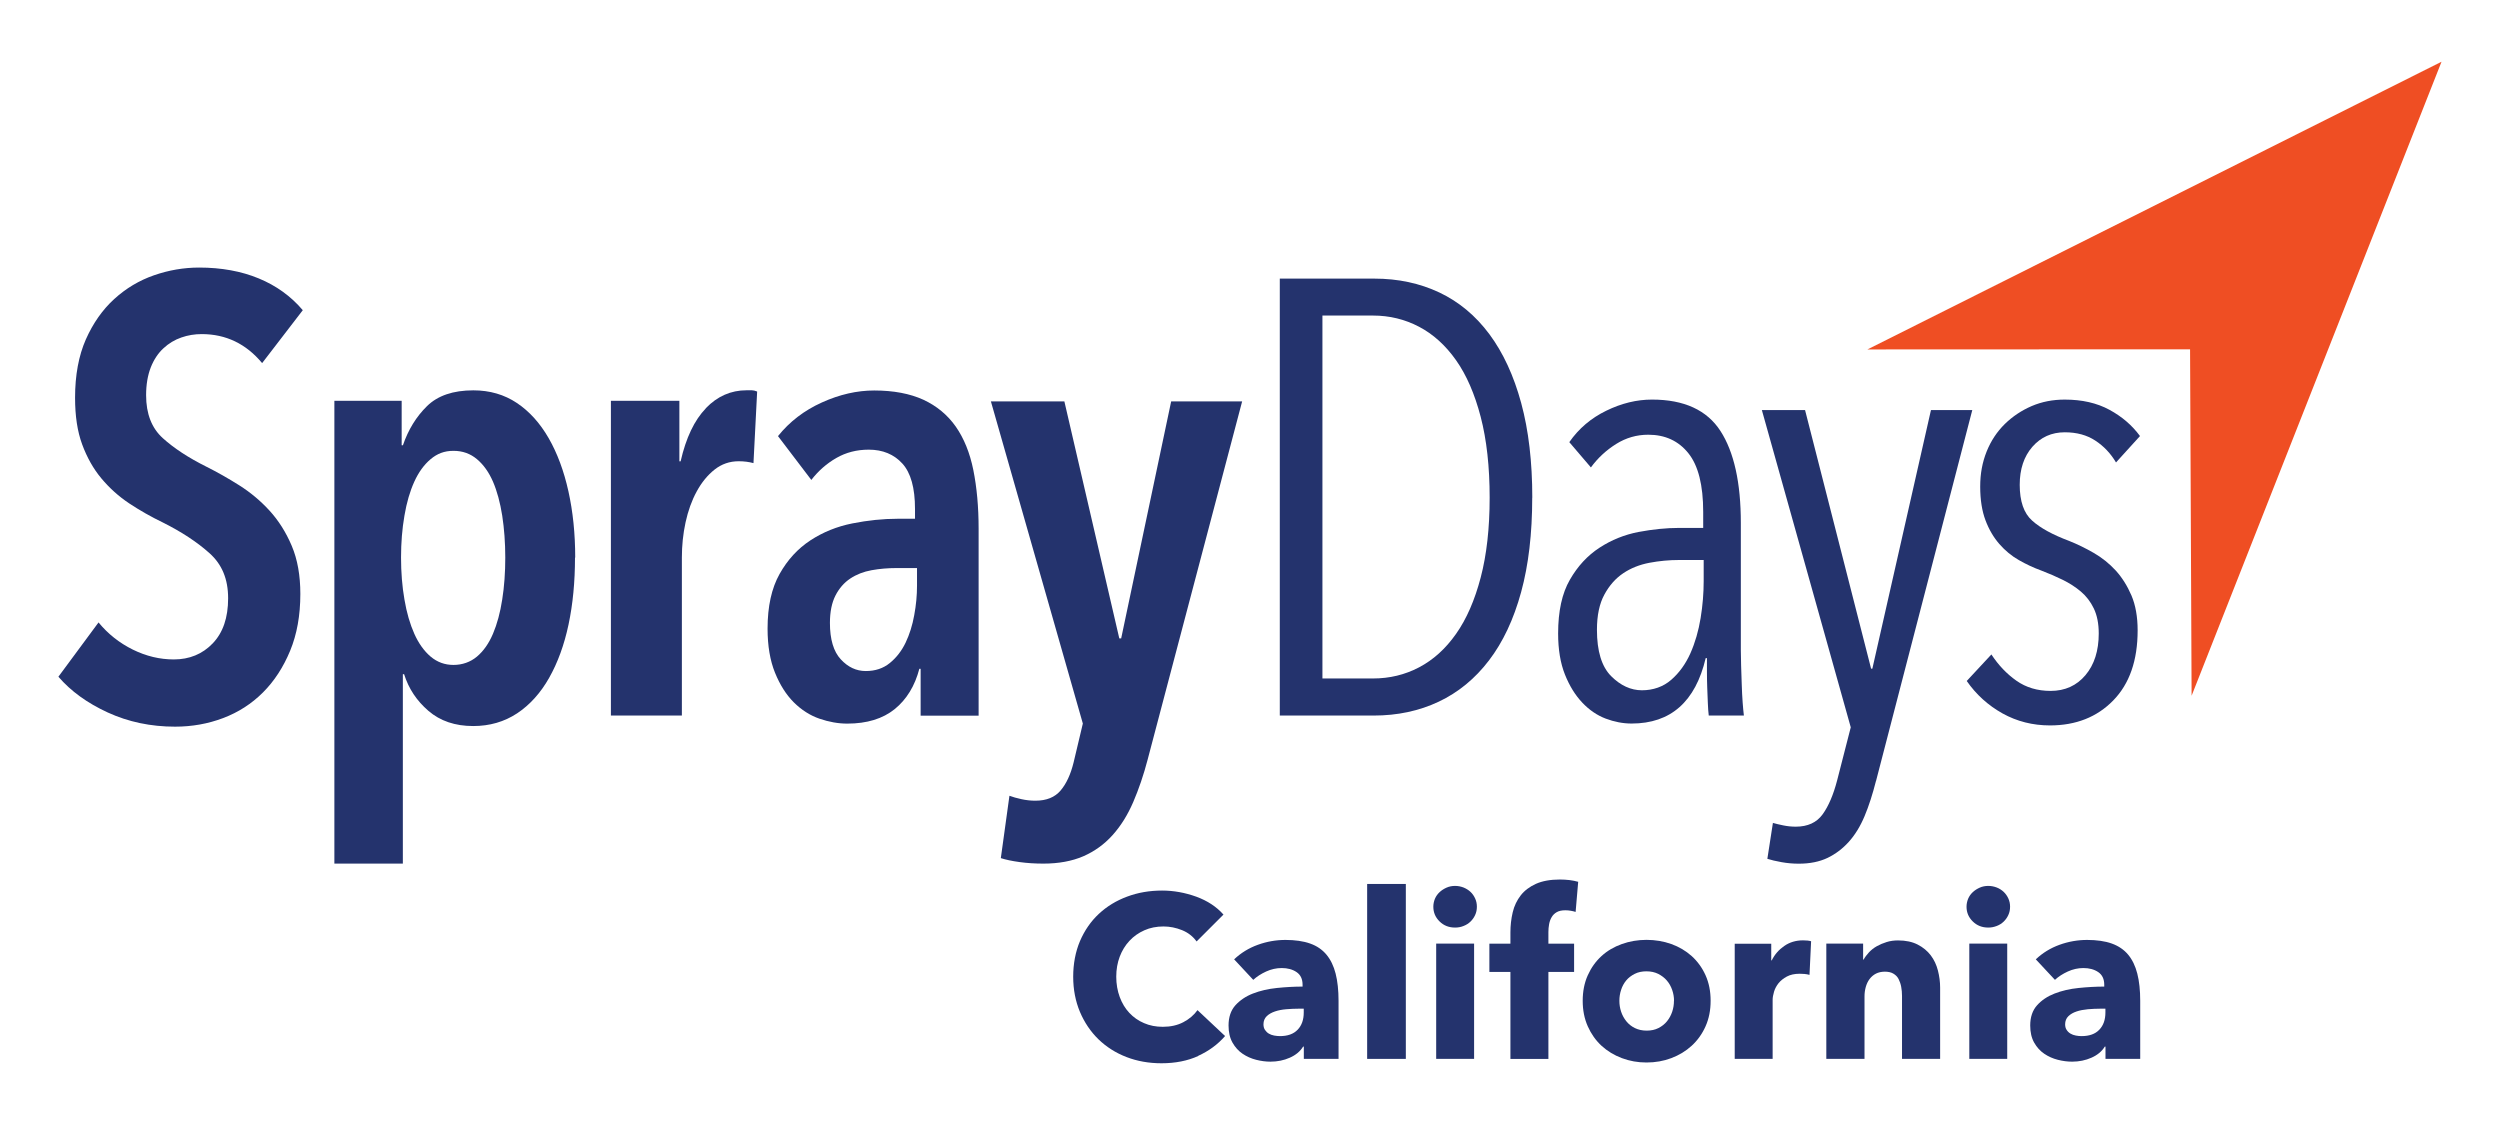 <?xml version="1.0" encoding="UTF-8"?>
<svg xmlns="http://www.w3.org/2000/svg" id="Layer_1" version="1.1" viewBox="0 0 360 162">
  <!-- Generator: Adobe Illustrator 29.1.0, SVG Export Plug-In . SVG Version: 2.1.0 Build 142)  -->
  <defs>
    <style>
      .st0 {
        fill: #24336d;
      }

      .st1 {
        fill: #ef4e23;
      }
    </style>
  </defs>
  <g>
    <path class="st0" d="M172.55,152.06c-1.53.7-3.3,1.05-5.3,1.05-1.82,0-3.5-.3-5.05-.9s-2.88-1.45-4.02-2.55c-1.13-1.1-2.02-2.42-2.67-3.95-.64-1.53-.97-3.22-.97-5.07s.33-3.6.98-5.13c.66-1.53,1.56-2.84,2.72-3.92,1.16-1.08,2.51-1.9,4.07-2.48,1.55-.58,3.23-.87,5.03-.87,1.67,0,3.3.3,4.92.88,1.61.59,2.92,1.45,3.92,2.58l-3.87,3.87c-.53-.73-1.23-1.28-2.1-1.63s-1.76-.53-2.67-.53c-1,0-1.92.18-2.75.55-.83.37-1.55.87-2.15,1.52-.6.64-1.07,1.41-1.4,2.28s-.5,1.84-.5,2.88.17,2.04.5,2.93.79,1.65,1.38,2.28c.59.63,1.29,1.13,2.12,1.48.82.36,1.72.53,2.7.53,1.13,0,2.12-.22,2.97-.67.84-.44,1.52-1.02,2.03-1.73l3.97,3.73c-1.04,1.2-2.33,2.15-3.87,2.85Z"></path>
    <path class="st0" d="M177.71,138.15c.98-.93,2.12-1.63,3.42-2.1,1.3-.47,2.63-.7,3.98-.7s2.58.17,3.55.52c.97.34,1.75.88,2.35,1.6.6.72,1.04,1.63,1.32,2.73.28,1.1.42,2.4.42,3.92v8.36h-5v-1.77h-.1c-.42.69-1.06,1.22-1.92,1.6-.85.38-1.78.57-2.78.57-.67,0-1.36-.09-2.07-.27-.71-.18-1.36-.47-1.95-.87-.59-.4-1.07-.93-1.45-1.6s-.57-1.49-.57-2.47c0-1.2.33-2.17.98-2.9.66-.73,1.5-1.3,2.53-1.7,1.03-.4,2.18-.67,3.45-.8,1.27-.13,2.5-.2,3.7-.2v-.27c0-.82-.29-1.43-.87-1.82-.58-.39-1.29-.58-2.13-.58-.78,0-1.53.17-2.25.5-.72.33-1.34.73-1.85,1.2l-2.77-2.97ZM187.74,145.25h-.7c-.6,0-1.21.03-1.82.08s-1.16.16-1.63.32-.87.38-1.18.68c-.31.3-.47.69-.47,1.18,0,.31.07.58.22.8s.33.4.55.53.48.23.77.28.57.08.83.08c1.11,0,1.96-.3,2.55-.92.59-.61.88-1.44.88-2.48v-.57Z"></path>
    <path class="st0" d="M196.87,152.48v-25.19h5.57v25.19h-5.57Z"></path>
    <path class="st0" d="M212.67,130.58c0,.42-.08.82-.25,1.18-.17.37-.39.68-.67.95s-.61.48-1,.63c-.39.16-.79.23-1.22.23-.89,0-1.63-.29-2.23-.88-.6-.59-.9-1.29-.9-2.12,0-.4.08-.78.23-1.15.16-.37.38-.68.67-.95s.62-.48,1-.65c.38-.17.79-.25,1.23-.25.42,0,.83.08,1.22.23.39.16.72.37,1,.63s.5.58.67.95c.17.37.25.76.25,1.18ZM206.81,152.48v-16.6h5.46v16.6h-5.46Z"></path>
    <path class="st0" d="M226.9,131.32c-.2-.07-.43-.12-.7-.17s-.53-.07-.8-.07c-.51,0-.92.09-1.23.27-.31.18-.56.42-.73.72-.18.3-.3.64-.37,1.02-.07.38-.1.76-.1,1.13v1.67h3.7v4.07h-3.7v12.53h-5.47v-12.53h-3.03v-4.07h3.03v-1.6c0-1.02.11-1.99.33-2.92s.61-1.73,1.15-2.43,1.28-1.25,2.2-1.67c.92-.41,2.07-.62,3.45-.62.47,0,.93.03,1.38.08.46.06.87.14,1.25.25l-.37,4.33Z"></path>
    <path class="st0" d="M246.33,144.11c0,1.36-.24,2.58-.73,3.68s-1.16,2.03-2,2.8c-.84.77-1.82,1.36-2.93,1.78-1.11.42-2.3.63-3.57.63s-2.43-.21-3.55-.63c-1.12-.42-2.1-1.02-2.93-1.78-.83-.77-1.49-1.7-1.98-2.8s-.73-2.33-.73-3.68.24-2.58.73-3.67c.49-1.09,1.15-2.01,1.98-2.77.83-.76,1.81-1.33,2.93-1.73,1.12-.4,2.31-.6,3.55-.6s2.45.2,3.57.6c1.11.4,2.09.98,2.93,1.73.84.76,1.51,1.68,2,2.77.49,1.09.73,2.31.73,3.67ZM241.06,144.11c0-.53-.09-1.05-.27-1.57-.18-.51-.43-.96-.77-1.35-.33-.39-.75-.7-1.23-.95-.49-.24-1.05-.37-1.7-.37s-1.21.12-1.7.37-.9.56-1.22.95c-.32.39-.57.84-.73,1.35-.17.51-.25,1.03-.25,1.57s.08,1.06.25,1.57c.17.51.42.97.75,1.38.33.41.74.74,1.23.98s1.05.37,1.7.37,1.21-.12,1.7-.37.9-.57,1.23-.98c.33-.41.58-.87.75-1.38.17-.51.25-1.03.25-1.57Z"></path>
    <path class="st0" d="M260.56,140.38c-.24-.07-.48-.11-.72-.13-.23-.02-.46-.03-.68-.03-.73,0-1.35.13-1.85.4s-.9.59-1.2.96c-.3.38-.52.79-.65,1.23-.13.44-.2.83-.2,1.16v8.51h-5.46v-16.58h5.26v2.4h.07c.42-.85,1.02-1.54,1.8-2.08.78-.54,1.68-.81,2.7-.81.22,0,.44.01.65.03.21.02.38.06.52.1l-.23,4.83Z"></path>
    <path class="st0" d="M273.89,152.48v-9.06c0-.47-.04-.91-.12-1.33-.08-.42-.21-.79-.38-1.12s-.43-.58-.75-.77c-.32-.19-.73-.28-1.22-.28s-.92.1-1.28.28c-.37.19-.67.45-.92.78s-.43.72-.55,1.15-.18.88-.18,1.35v9h-5.5v-16.6h5.3v2.3h.07c.2-.36.46-.7.78-1.05.32-.34.7-.64,1.13-.88.43-.24.9-.44,1.42-.6.51-.16,1.06-.23,1.63-.23,1.11,0,2.05.2,2.83.6.78.4,1.4.92,1.88,1.55.48.63.82,1.36,1.03,2.18.21.82.32,1.64.32,2.47v10.26h-5.5Z"></path>
    <path class="st0" d="M289.45,130.58c0,.42-.08.82-.25,1.18-.17.37-.39.68-.67.95-.28.27-.61.48-1,.63s-.79.23-1.22.23c-.89,0-1.63-.29-2.23-.88-.6-.59-.9-1.29-.9-2.12,0-.4.08-.78.23-1.15.16-.37.38-.68.67-.95s.62-.48,1-.65c.38-.17.79-.25,1.23-.25.42,0,.83.08,1.22.23s.72.37,1,.63c.28.27.5.58.67.95.17.37.25.76.25,1.18ZM283.58,152.48v-16.6h5.46v16.6h-5.46Z"></path>
    <path class="st0" d="M293.15,138.15c.98-.93,2.12-1.63,3.42-2.1,1.3-.47,2.63-.7,3.98-.7s2.58.17,3.55.52,1.75.88,2.35,1.6c.6.72,1.04,1.63,1.32,2.73.28,1.1.42,2.4.42,3.92v8.36h-5v-1.77h-.1c-.42.69-1.06,1.22-1.92,1.6-.86.38-1.78.57-2.78.57-.67,0-1.36-.09-2.07-.27-.71-.18-1.36-.47-1.95-.87-.59-.4-1.07-.93-1.45-1.6-.38-.67-.57-1.49-.57-2.47,0-1.2.33-2.17.98-2.9.65-.73,1.5-1.3,2.53-1.7s2.18-.67,3.45-.8c1.27-.13,2.5-.2,3.7-.2v-.27c0-.82-.29-1.43-.87-1.82-.58-.39-1.29-.58-2.13-.58-.78,0-1.53.17-2.25.5-.72.33-1.34.73-1.85,1.2l-2.77-2.97ZM303.18,145.25h-.7c-.6,0-1.21.03-1.82.08-.61.06-1.16.16-1.63.32-.48.16-.87.38-1.18.68-.31.3-.47.69-.47,1.18,0,.31.07.58.22.8.14.22.33.4.55.53.22.13.48.23.77.28.29.06.57.08.83.08,1.11,0,1.96-.3,2.55-.92.59-.61.88-1.44.88-2.48v-.57Z"></path>
  </g>
  <path class="st1" d="M351.58,8.89l-82.67,41.43,46.46-.02.22,49.89,35.99-91.3Z"></path>
  <g>
    <path class="st0" d="M37.75,52.29c-2.31-2.78-5.21-4.18-8.71-4.18-1.01,0-1.99.16-2.93.49-.95.33-1.81.84-2.58,1.56-.77.71-1.38,1.63-1.82,2.75-.44,1.13-.67,2.46-.67,4,0,2.67.8,4.73,2.4,6.18,1.6,1.45,3.7,2.83,6.31,4.13,1.54.77,3.11,1.66,4.71,2.67,1.6,1.01,3.05,2.22,4.35,3.64,1.3,1.42,2.37,3.11,3.2,5.07.83,1.96,1.24,4.27,1.24,6.93,0,3.08-.49,5.81-1.47,8.18-.98,2.37-2.28,4.37-3.91,6s-3.54,2.86-5.73,3.69c-2.19.83-4.5,1.24-6.93,1.24-3.5,0-6.72-.68-9.69-2.04-2.96-1.36-5.33-3.08-7.11-5.15l5.78-7.82c1.36,1.66,3.01,2.96,4.93,3.91,1.93.95,3.89,1.42,5.91,1.42,2.25,0,4.12-.77,5.6-2.31,1.48-1.54,2.22-3.7,2.22-6.49s-.89-4.89-2.67-6.49c-1.78-1.6-4.03-3.08-6.75-4.44-1.72-.83-3.33-1.75-4.84-2.75-1.51-1.01-2.84-2.21-4-3.6s-2.07-3.02-2.76-4.89-1.02-4.1-1.02-6.71c0-3.26.52-6.06,1.55-8.4,1.04-2.34,2.4-4.28,4.09-5.82,1.69-1.54,3.6-2.68,5.73-3.42,2.13-.74,4.3-1.11,6.49-1.11,3.2,0,6.06.52,8.58,1.56,2.52,1.04,4.64,2.56,6.35,4.58l-5.87,7.64Z"></path>
    <path class="st0" d="M82.8,80.29c0,3.5-.31,6.71-.93,9.64-.62,2.93-1.56,5.5-2.8,7.69-1.24,2.19-2.79,3.9-4.62,5.11-1.84,1.21-3.94,1.82-6.31,1.82-2.61,0-4.75-.73-6.44-2.18-1.69-1.45-2.86-3.21-3.51-5.29h-.18v27.28h-9.86V57.72h9.69v6.4h.18c.77-2.25,1.93-4.13,3.47-5.64,1.54-1.51,3.76-2.27,6.67-2.27,2.37,0,4.46.61,6.27,1.82,1.81,1.21,3.33,2.9,4.58,5.07,1.24,2.16,2.19,4.71,2.84,7.64.65,2.93.98,6.12.98,9.55ZM72.76,80.29c0-2.13-.15-4.15-.44-6.04-.3-1.89-.74-3.52-1.33-4.89-.59-1.36-1.36-2.44-2.31-3.24-.95-.8-2.07-1.2-3.38-1.2s-2.34.4-3.29,1.2c-.95.8-1.73,1.88-2.35,3.24-.62,1.36-1.1,2.99-1.42,4.89-.33,1.9-.49,3.91-.49,6.04s.16,4.15.49,6.04c.32,1.9.8,3.54,1.42,4.93.62,1.39,1.41,2.49,2.35,3.29.95.8,2.04,1.2,3.29,1.2s2.43-.4,3.38-1.2c.95-.8,1.72-1.9,2.31-3.29.59-1.39,1.04-3.04,1.33-4.93.3-1.89.44-3.91.44-6.04Z"></path>
    <path class="st0" d="M101.64,58.78c1.66-1.72,3.61-2.58,5.87-2.58h.76c.21,0,.46.06.76.18l-.53,10.31c-.65-.18-1.36-.27-2.13-.27-1.3,0-2.46.4-3.47,1.2-1.01.8-1.87,1.85-2.58,3.16-.71,1.3-1.24,2.79-1.6,4.44-.36,1.66-.53,3.35-.53,5.07v22.75h-10.22v-45.32h9.86v8.71h.18c.77-3.38,1.98-5.92,3.64-7.64Z"></path>
    <path class="st0" d="M132.39,96.29c-.65,2.49-1.84,4.43-3.55,5.82-1.72,1.39-4,2.09-6.84,2.09-1.3,0-2.64-.24-4-.71-1.36-.47-2.59-1.26-3.69-2.35-1.1-1.1-2-2.52-2.71-4.27-.71-1.75-1.07-3.87-1.07-6.35,0-3.2.58-5.82,1.73-7.87s2.64-3.66,4.44-4.84c1.81-1.18,3.82-2,6.04-2.44,2.22-.44,4.4-.67,6.53-.67h2.49v-1.42c0-3.02-.61-5.2-1.82-6.53-1.21-1.33-2.83-2-4.84-2-1.72,0-3.28.4-4.67,1.2-1.39.8-2.59,1.85-3.6,3.16l-4.8-6.31c1.66-2.07,3.76-3.69,6.31-4.84,2.55-1.16,5.07-1.73,7.55-1.73,2.78,0,5.14.45,7.07,1.33,1.92.89,3.48,2.18,4.67,3.87,1.18,1.69,2.03,3.78,2.53,6.26.5,2.49.76,5.3.76,8.44v26.93h-8.35v-6.75h-.18ZM132.04,81.8h-2.93c-1.24,0-2.44.1-3.6.31-1.16.21-2.18.61-3.07,1.2-.89.59-1.6,1.41-2.13,2.44-.53,1.04-.8,2.35-.8,3.95,0,2.37.52,4.12,1.56,5.24,1.04,1.13,2.24,1.69,3.6,1.69s2.52-.38,3.47-1.16c.95-.77,1.7-1.75,2.27-2.93.56-1.18.98-2.5,1.24-3.96.27-1.45.4-2.86.4-4.22v-2.58Z"></path>
    <path class="st0" d="M165.27,109.35c-.59,2.25-1.29,4.3-2.09,6.16-.8,1.85-1.79,3.44-2.98,4.76-1.19,1.32-2.59,2.33-4.22,3.04-1.63.7-3.54,1.05-5.73,1.05-1.19,0-2.33-.07-3.42-.22-1.1-.15-2-.34-2.71-.57l1.24-8.98c.47.18,1.05.34,1.73.49.68.15,1.35.22,2,.22,1.6,0,2.81-.49,3.64-1.47.83-.98,1.45-2.33,1.87-4.04l1.33-5.6-13.24-46.39h10.58l7.91,34.13h.27l7.2-34.13h10.22l-13.6,51.55Z"></path>
    <path class="st0" d="M220.64,71.67c0,5.15-.53,9.69-1.6,13.6-1.07,3.91-2.61,7.19-4.62,9.82-2.01,2.64-4.43,4.62-7.24,5.95-2.81,1.33-5.94,2-9.38,2h-13.51v-62.92h13.6c3.44,0,6.56.67,9.38,2,2.81,1.33,5.21,3.33,7.2,6,1.98,2.67,3.51,5.97,4.58,9.91,1.07,3.94,1.6,8.49,1.6,13.64ZM214.51,71.67c0-4.46-.43-8.34-1.29-11.64-.86-3.3-2.04-6.02-3.55-8.16-1.51-2.14-3.29-3.75-5.33-4.82-2.04-1.07-4.25-1.61-6.62-1.61h-7.29v52.26h7.29c2.37,0,4.58-.53,6.62-1.6,2.04-1.07,3.82-2.67,5.33-4.82,1.51-2.14,2.69-4.84,3.55-8.12.86-3.27,1.29-7.1,1.29-11.5Z"></path>
    <path class="st0" d="M246.06,103.04c-.06-.47-.1-1.07-.13-1.78-.03-.71-.06-1.47-.09-2.27-.03-.8-.04-1.57-.04-2.31v-1.91h-.18c-1.48,6.28-5.04,9.42-10.67,9.42-1.24,0-2.49-.24-3.73-.71-1.24-.47-2.37-1.24-3.38-2.31-1.01-1.07-1.84-2.41-2.49-4.04-.65-1.63-.98-3.6-.98-5.91,0-3.2.56-5.78,1.69-7.73,1.12-1.96,2.55-3.5,4.27-4.62,1.72-1.12,3.6-1.88,5.64-2.27,2.04-.38,3.98-.58,5.82-.58h3.47v-2.31c0-3.85-.71-6.67-2.13-8.44-1.42-1.78-3.35-2.67-5.78-2.67-1.66,0-3.2.44-4.62,1.33-1.42.89-2.64,2.01-3.64,3.38l-3.11-3.64c1.36-1.96,3.14-3.47,5.33-4.53,2.19-1.07,4.38-1.6,6.58-1.6,4.62,0,7.91,1.51,9.86,4.53,1.95,3.02,2.93,7.44,2.93,13.24v18.31c0,.59.01,1.33.04,2.22.03.89.06,1.79.09,2.71.03.92.07,1.78.13,2.58.06.8.12,1.44.18,1.91h-5.07ZM245.34,80.64h-3.55c-1.42,0-2.84.13-4.27.4-1.42.27-2.68.77-3.78,1.51-1.1.74-2,1.76-2.71,3.07-.71,1.3-1.07,2.99-1.07,5.07,0,3.08.68,5.3,2.04,6.67,1.36,1.36,2.84,2.04,4.44,2.04s3.07-.5,4.22-1.51c1.16-1.01,2.07-2.28,2.76-3.82.68-1.54,1.17-3.23,1.47-5.07.3-1.84.44-3.61.44-5.33v-3.02Z"></path>
    <path class="st0" d="M270.14,112.46c-.48,1.89-1.02,3.58-1.64,5.06-.62,1.48-1.38,2.71-2.27,3.7-.89.99-1.91,1.76-3.07,2.32-1.16.55-2.53.83-4.13.83-.83,0-1.66-.07-2.49-.22-.83-.15-1.51-.31-2.04-.48l.8-5.17c.41.12.92.24,1.51.36.59.12,1.18.18,1.78.18,1.72,0,3.01-.59,3.87-1.78.86-1.19,1.55-2.82,2.09-4.89l1.96-7.64-12.8-45.68h6.22l9.51,37.24h.18l8.44-37.24h5.95l-13.86,53.41Z"></path>
    <path class="st0" d="M304.71,66.6c-.77-1.3-1.76-2.35-2.98-3.15-1.21-.8-2.68-1.2-4.4-1.2-1.9,0-3.45.7-4.67,2.09-1.21,1.39-1.82,3.21-1.82,5.47,0,2.37.59,4.09,1.78,5.15,1.18,1.07,2.96,2.04,5.33,2.93,1.18.47,2.37,1.05,3.55,1.73,1.18.68,2.24,1.53,3.16,2.53.92,1.01,1.67,2.21,2.27,3.6.59,1.39.89,3.07.89,5.02,0,4.33-1.17,7.69-3.51,10.09-2.34,2.4-5.38,3.6-9.11,3.6-2.49,0-4.77-.58-6.84-1.73-2.07-1.16-3.79-2.71-5.15-4.67l3.55-3.82c1.01,1.54,2.21,2.8,3.6,3.78,1.39.98,3.04,1.47,4.93,1.47,2.07,0,3.75-.76,5.02-2.27,1.27-1.51,1.91-3.51,1.91-6,0-1.42-.24-2.62-.71-3.6-.47-.98-1.1-1.79-1.87-2.44-.77-.65-1.64-1.21-2.62-1.69s-2-.92-3.07-1.33c-1.13-.41-2.21-.92-3.24-1.51-1.04-.59-1.97-1.36-2.8-2.31-.83-.95-1.5-2.09-2-3.42-.5-1.33-.76-2.95-.76-4.84s.31-3.52.93-5.07c.62-1.54,1.5-2.86,2.62-3.96,1.12-1.09,2.41-1.95,3.87-2.58,1.45-.62,3.04-.93,4.75-.93,2.49,0,4.64.49,6.44,1.47,1.81.98,3.27,2.24,4.4,3.78l-3.47,3.82Z"></path>
  </g>
</svg>
